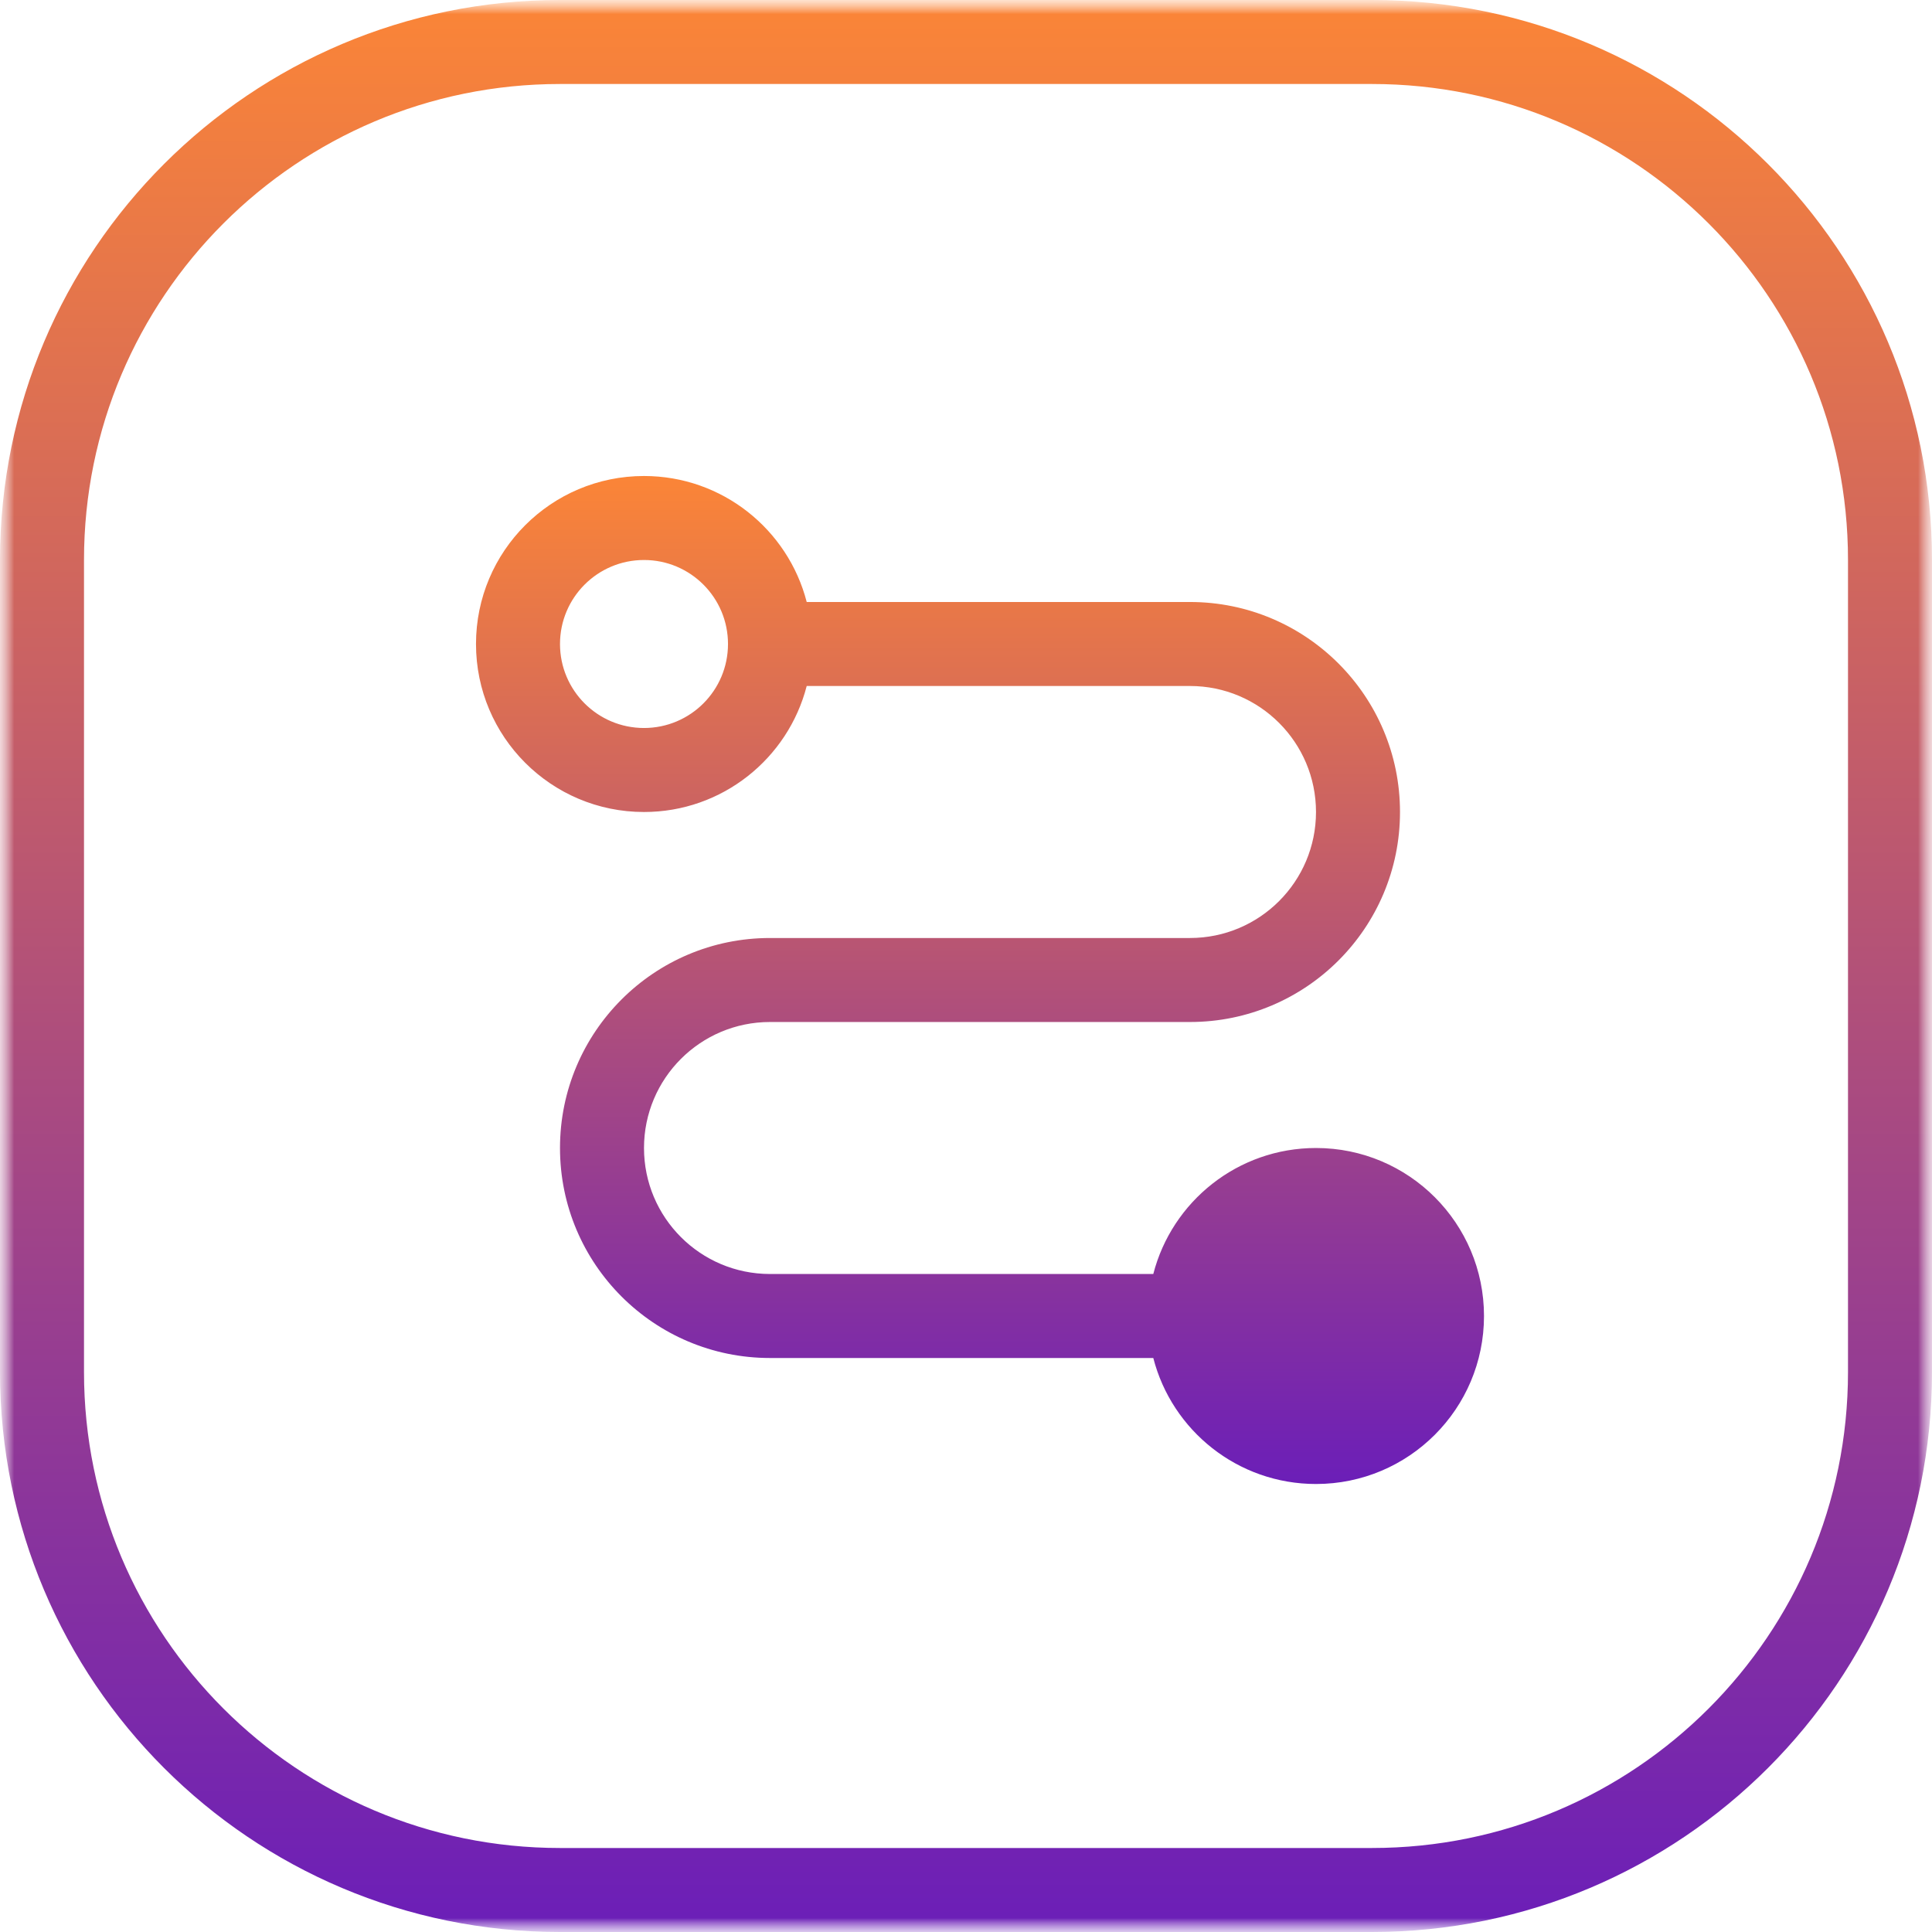 <?xml version="1.0" encoding="UTF-8"?>
<svg xmlns="http://www.w3.org/2000/svg" width="69" height="69" viewBox="0 0 69 69" fill="none">
  <g clip-path="url(#clip0_582_1991)">
    <mask id="mask0_582_1991" style="mask-type:luminance" maskUnits="userSpaceOnUse" x="0" y="0" width="69" height="69">
      <path d="M69 0H0V69H69V0Z" fill="white"></path>
    </mask>
    <g mask="url(#mask0_582_1991)">
      <mask id="mask1_582_1991" style="mask-type:luminance" maskUnits="userSpaceOnUse" x="0" y="0" width="69" height="69">
        <path d="M69 0H0V69H69V0Z" fill="white"></path>
      </mask>
      <g mask="url(#mask1_582_1991)">
        <path d="M49 1.5H20C9.783 1.5 1.5 9.783 1.5 20V49C1.5 59.217 9.783 67.5 20 67.5H49C59.217 67.5 67.5 59.217 67.5 49V20C67.5 9.783 59.217 1.5 49 1.5Z" stroke="url(#paint0_linear_582_1991)" stroke-width="3"></path>
      </g>
    </g>
    <g clip-path="url(#clip1_582_1991)">
      <path fill-rule="evenodd" clip-rule="evenodd" d="M23 26C24.657 26 26 24.657 26 23C26 21.343 24.657 20 23 20C21.343 20 20 21.343 20 23C20 24.657 21.343 26 23 26ZM28.811 24.5C28.145 27.088 25.796 29 23 29C19.686 29 17 26.314 17 23C17 19.686 19.686 17 23 17C25.796 17 28.145 18.912 28.811 21.5H42.5C46.642 21.5 50 24.858 50 29C50 33.142 46.642 36.5 42.5 36.5H27.5C25.015 36.5 23 38.515 23 41C23 43.485 25.015 45.5 27.5 45.5H41.189C41.855 42.912 44.204 41 47 41C50.314 41 53 43.686 53 47C53 50.314 50.314 53 47 53C44.204 53 41.855 51.088 41.189 48.5H27.5C23.358 48.5 20 45.142 20 41C20 36.858 23.358 33.5 27.5 33.5H42.5C44.985 33.5 47 31.485 47 29C47 26.515 44.985 24.5 42.5 24.5H28.811Z" fill="url(#paint1_linear_582_1991)"></path>
    </g>
  </g>
  <defs>
    <linearGradient id="paint0_linear_582_1991" x1="35" y1="-1.16839e-08" x2="35" y2="69" gradientUnits="userSpaceOnUse">
      <stop stop-color="#FB8537"></stop>
      <stop offset="1" stop-color="#6B1EB8"></stop>
    </linearGradient>
    <linearGradient id="paint1_linear_582_1991" x1="35" y1="17" x2="35" y2="53" gradientUnits="userSpaceOnUse">
      <stop stop-color="#FB8537"></stop>
      <stop offset="1" stop-color="#6B1EB8"></stop>
    </linearGradient>
    <clipPath id="clip0_582_1991">
      <rect width="69" height="69" fill="white"></rect>
    </clipPath>
    <clipPath id="clip1_582_1991">
      <rect width="36" height="36" fill="white" transform="translate(17 17)"></rect>
    </clipPath>
  </defs>
</svg>
